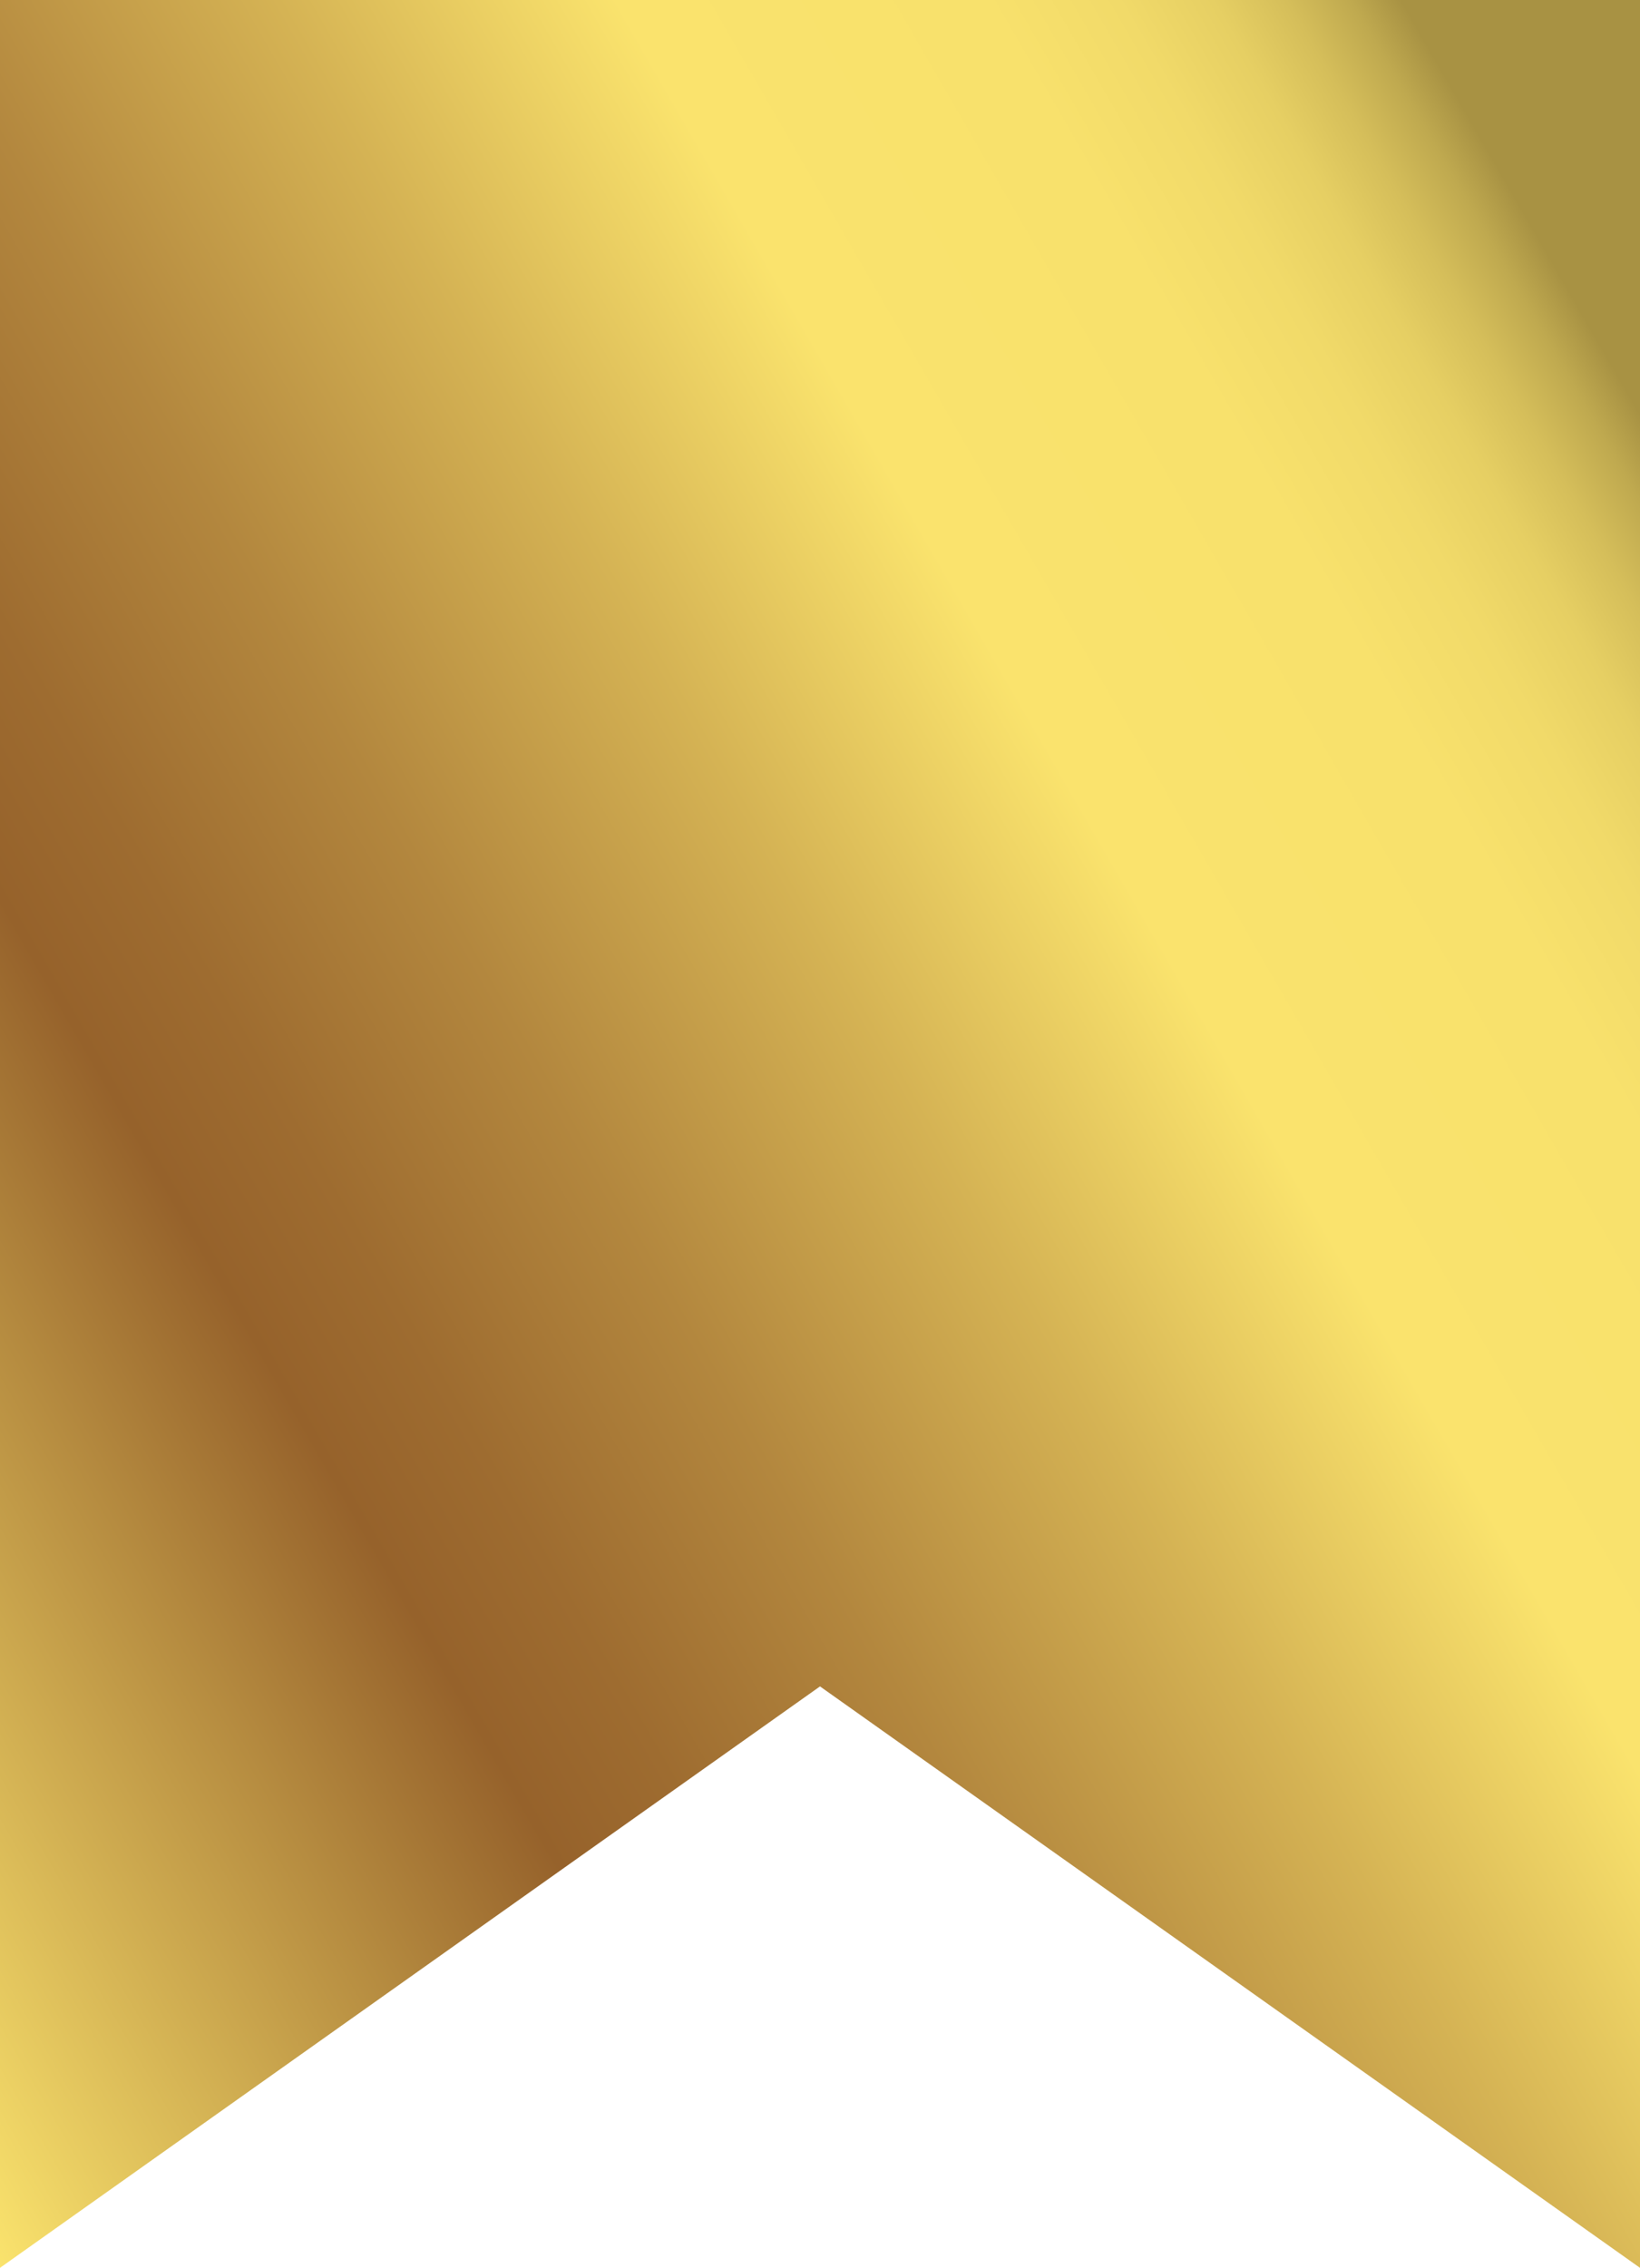 <?xml version="1.0" encoding="UTF-8"?><svg xmlns="http://www.w3.org/2000/svg" xmlns:xlink="http://www.w3.org/1999/xlink" height="360.4" preserveAspectRatio="xMidYMid meet" version="1.0" viewBox="119.6 69.8 260.8 360.4" width="260.8" zoomAndPan="magnify"><g><linearGradient gradientUnits="userSpaceOnUse" id="a" x1="74.173" x2="425.827" xlink:actuate="onLoad" xlink:show="other" xlink:type="simple" xmlns:xlink="http://www.w3.org/1999/xlink" y1="351.514" y2="148.486"><stop offset="0" stop-color="#fae36d"/><stop offset=".184" stop-color="#b68c40"/><stop offset=".268" stop-color="#96622b"/><stop offset=".323" stop-color="#9e6c30"/><stop offset=".417" stop-color="#b3873e"/><stop offset=".538" stop-color="#d5b354"/><stop offset=".653" stop-color="#fae36d"/><stop offset=".778" stop-color="#f8e16c"/><stop offset=".823" stop-color="#f1da69"/><stop offset=".855" stop-color="#e6cf63"/><stop offset=".88" stop-color="#d5be5a"/><stop offset=".902" stop-color="#bfa94f"/><stop offset=".919" stop-color="#a89243"/></linearGradient><path d="M119.6 69.8L380.4 69.8 380.4 430.2 250 337.8 119.6 430.2z" fill="url(#a)"/></g></svg>